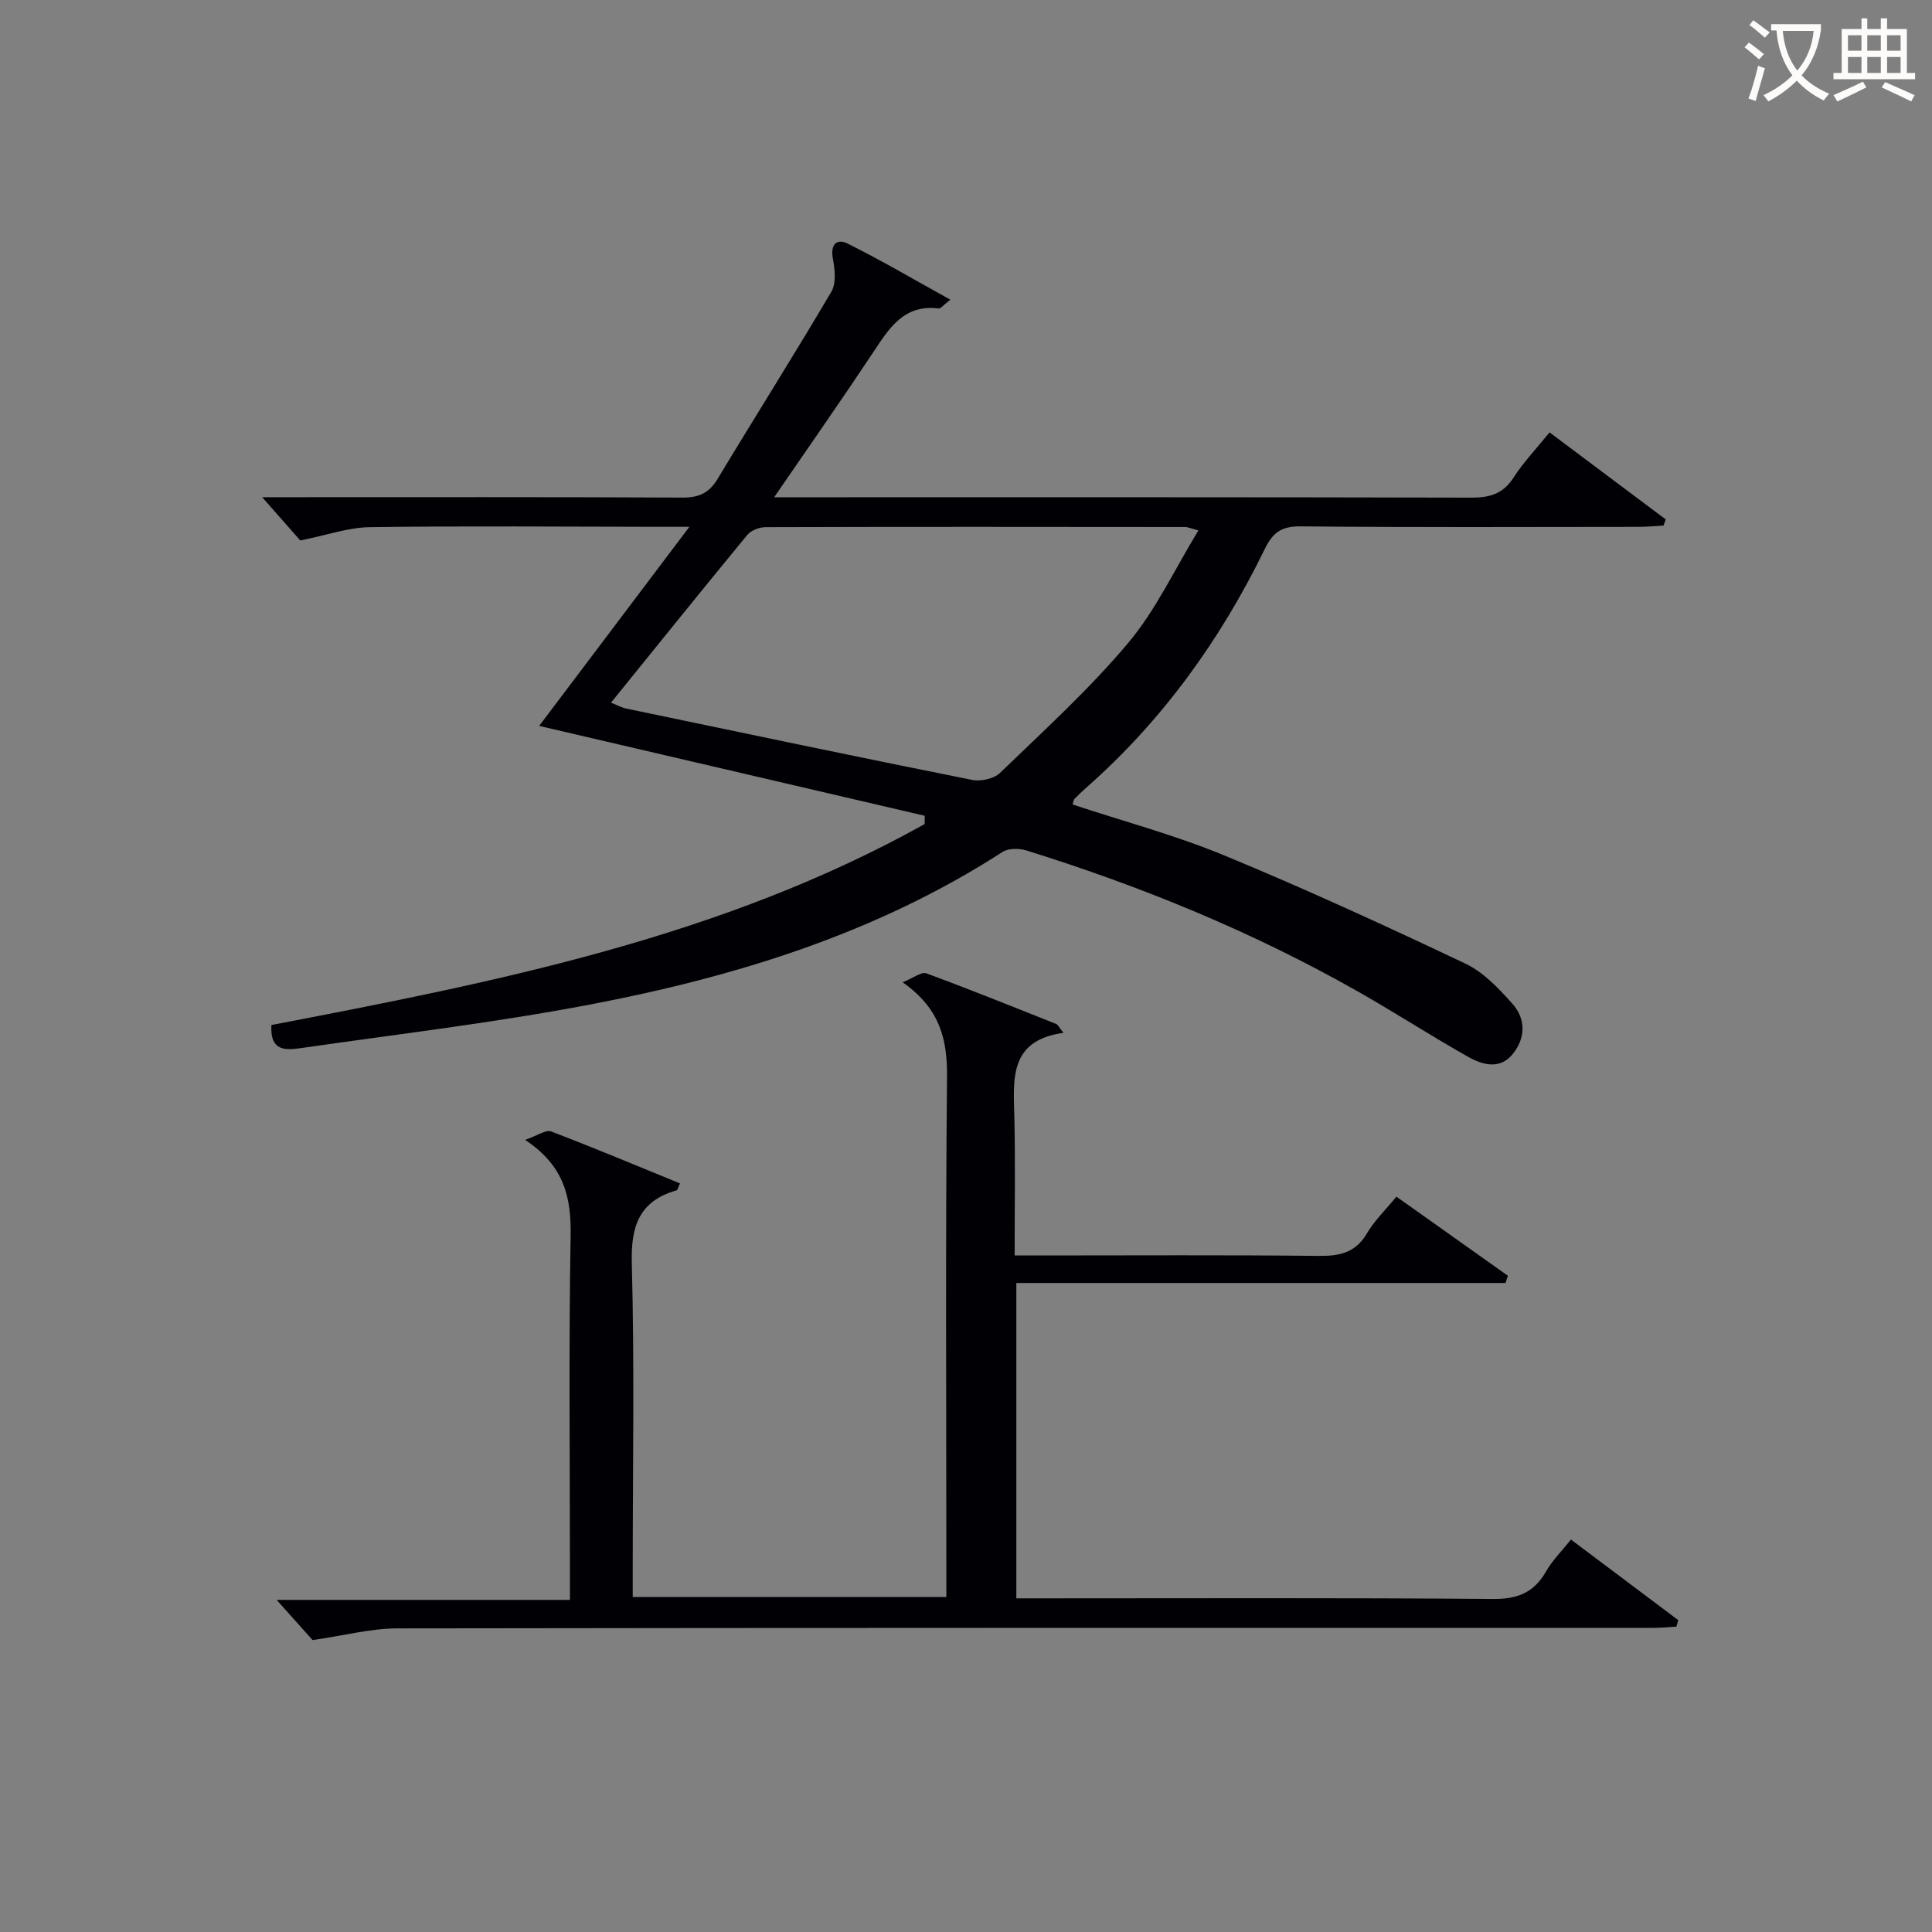 <svg enable-background="new 0 0 400 400" viewBox="0 0 400 400" xmlns="http://www.w3.org/2000/svg"><rect x="0" y="0" width="400" height="400" fill="#808080" stroke="none"/><path d="m56.19 212.22c46.66-8.94 93.19-18.15 135.24-41.6.01-.57.02-1.14.03-1.72-26.57-6.19-53.13-12.38-79.83-18.61 9.94-13.17 20.14-26.69 31.1-41.22-2.95 0-4.54 0-6.14 0-19.99-.02-39.99-.2-59.98.07-4.48.06-8.93 1.66-14.44 2.76-1.92-2.18-4.66-5.29-7.89-8.96h5.01c27.33 0 54.65-.06 81.98.08 3.37.02 5.51-.9 7.28-3.83 7.81-12.97 15.9-25.76 23.58-38.8 1.03-1.76.73-4.63.31-6.84-.58-2.99.87-4.21 3.03-3.13 7.05 3.51 13.85 7.51 21.29 11.63-1.45 1.11-2 1.88-2.44 1.82-7.15-.91-10.2 4.05-13.49 9.01-6.52 9.81-13.27 19.46-20.55 30.07h5.9c46.15 0 92.31-.04 138.46.08 3.84.01 6.57-.8 8.73-4.16 2.06-3.19 4.73-5.99 7.45-9.35 8.1 6.07 16.07 12.04 24.05 18.02-.15.43-.31.85-.46 1.28-1.73.09-3.47.26-5.2.26-23.33.02-46.65.12-69.98-.1-3.97-.04-5.72 1.29-7.41 4.76-9.14 18.73-21.13 35.4-36.83 49.26-.87.77-1.72 1.57-2.53 2.4-.2.21-.21.6-.39 1.16 10.48 3.47 21.2 6.33 31.37 10.53 16.86 6.97 33.45 14.59 49.94 22.41 3.74 1.77 6.92 5.14 9.75 8.31 2.85 3.2 2.73 7.24-.04 10.54-2.64 3.15-6.21 2.1-9.14.45-7.67-4.33-15.08-9.13-22.74-13.48-21.76-12.36-44.8-21.79-68.66-29.23-1.51-.47-3.75-.5-4.98.29-26.14 16.88-55.26 25.84-85.41 31.6-19.71 3.76-39.69 6.11-59.57 8.98-3.08.42-6.74 1.03-6.4-4.74zm191.93-102.4c-1.81-.49-2.25-.71-2.7-.71-28.97-.03-57.93-.06-86.9.03-1.29 0-3.02.66-3.81 1.62-9.39 11.4-18.65 22.91-28.21 34.72 1.42.56 2.26 1.04 3.16 1.22 23.85 4.98 47.69 9.99 71.58 14.77 1.8.36 4.53-.22 5.79-1.44 9.06-8.75 18.44-17.27 26.52-26.88 5.74-6.81 9.61-15.22 14.57-23.33z" fill="#010105"/><path d="m64.72 339.56c-1.6-1.79-4.36-4.88-7.45-8.32h60.73c0-2.35 0-4.11 0-5.86 0-23.16-.26-46.33.14-69.48.14-7.89-1.24-14.48-9.42-19.9 2.6-.9 4.3-2.16 5.37-1.75 8.95 3.41 17.79 7.13 26.69 10.76-.4.86-.48 1.37-.69 1.43-7.69 2.21-9.49 7.32-9.28 15.04.56 21.15.19 42.32.19 63.48v5.68h64.93c0-1.93 0-3.85 0-5.77 0-33.99-.19-67.99.14-101.98.07-7.74-1.47-14.1-9.19-19.52 2.25-.9 3.89-2.22 4.9-1.85 9.03 3.32 17.96 6.93 26.9 10.49.38.15.6.71 1.5 1.83-11.44 1.58-10.34 9.79-10.16 17.75.2 9.15.05 18.32.05 28.34h5.42c19.16 0 38.33-.12 57.49.09 4.35.05 7.64-.62 10.02-4.65 1.58-2.67 3.9-4.91 6.11-7.62 7.85 5.57 15.46 10.98 23.08 16.38-.16.5-.33 1-.49 1.5-33.65 0-67.3 0-101.28 0v65.29h5.71c30.99 0 61.99-.13 92.98.13 5.1.04 8.49-1.32 10.99-5.71 1.29-2.27 3.23-4.18 5.15-6.59 7.53 5.66 14.87 11.17 22.21 16.68-.13.45-.26.9-.38 1.35-1.53.09-3.05.25-4.58.25-86.81.01-173.63-.03-260.44.11-5.31.03-10.6 1.45-17.34 2.42z" fill="#010105"/><g fill="#fcfbfa"><path d="m362.1 8.8c1.1.8 2.1 1.6 3.1 2.4l-1 1.1c-1.3-1.1-2.3-2-3-2.5zm1.9 4.8c.5.2.9.4 1.4.5-.6 2.3-1.3 4.5-1.9 6.8l-1.5-.5c.8-2.1 1.4-4.3 2-6.8zm-1-9.4c1.3.9 2.4 1.8 3.4 2.5l-1 1.1c-1.4-1.2-2.4-2.1-3.2-2.6zm3.7 2.2v-1.4h10.3v1.2c-.5 3.6-1.8 6.8-4 9.4 1.5 1.6 3.4 2.8 5.7 3.8-.3.4-.7.8-1.1 1.4-2.3-1.1-4.1-2.5-5.6-4.1-1.6 1.6-3.6 3.1-5.9 4.3-.3-.5-.7-.9-1-1.3 2.4-1.1 4.4-2.5 6-4.1-1.9-2.5-3-5.6-3.3-9.3h-1.1zm8.8 0h-6.4c.3 3.3 1.3 6 3 8.2 2-2.3 3.1-5.1 3.4-8.2z"/><path d="m385.3 3.8h1.3v2.2h2.8v-2.2h1.3v2.2h4.1v9.1h1.7v1.3h-16.9v-1.3h1.7v-9.1h4.1v-2.2zm.4 13.1.7 1.2c-1.8.9-3.8 1.9-6 2.9-.2-.4-.5-.8-.8-1.3 2.3-1 4.3-1.9 6.1-2.8zm-3.1-6.4h2.8v-3.2h-2.8zm0 4.6h2.8v-3.3h-2.8zm4-4.6h2.8v-3.2h-2.8zm0 4.6h2.8v-3.3h-2.8zm3.7 1.9c2.1.9 4.1 1.8 6.1 2.7l-.7 1.3c-2.2-1.1-4.2-2-6.1-2.9zm3.2-9.7h-2.8v3.2h2.8zm-2.8 7.8h2.8v-3.3h-2.8z"/></g></svg>
